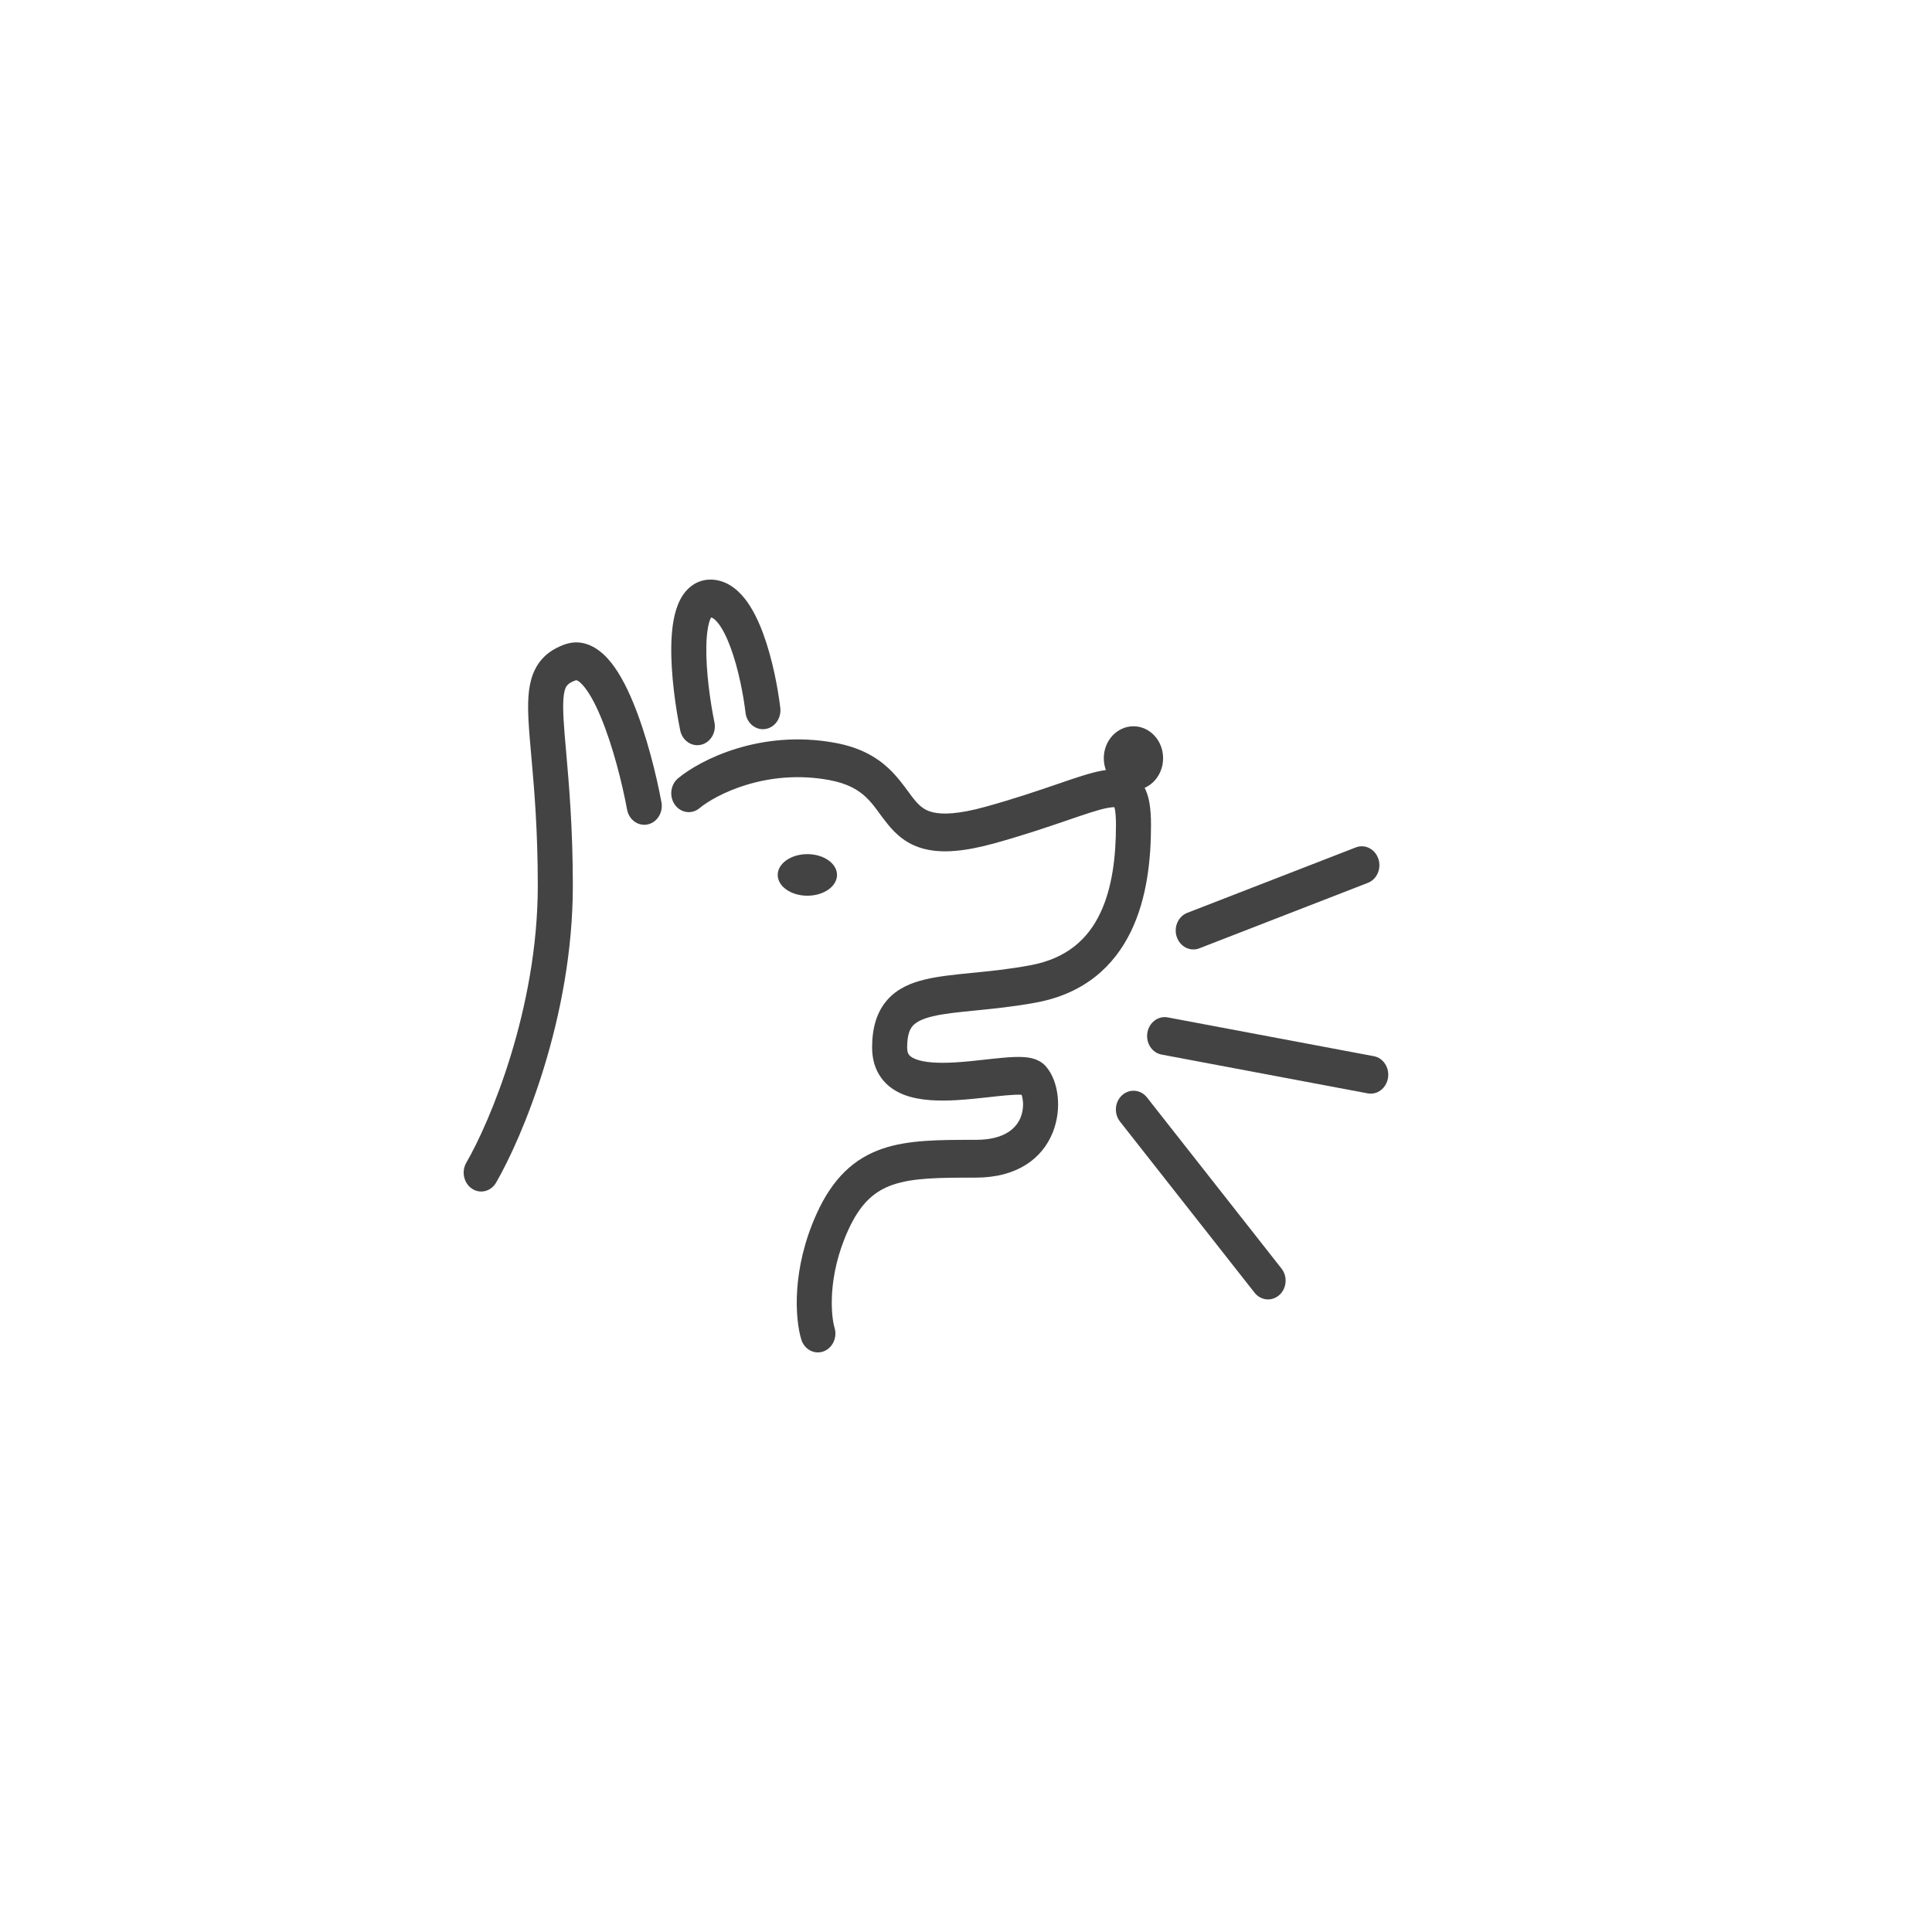 <svg width="50" height="50" viewBox="0 0 50 50" fill="none" xmlns="http://www.w3.org/2000/svg">
<path d="M21.662 22.643C21.662 22.94 21.318 23.181 20.894 23.181C20.471 23.181 20.127 22.94 20.127 22.643C20.127 22.346 20.471 22.105 20.894 22.105C21.318 22.105 21.662 22.346 21.662 22.643Z" fill="#434343"/>
<path fill-rule="evenodd" clip-rule="evenodd" d="M14.932 17.609C14.915 17.602 14.909 17.603 14.899 17.607C14.703 17.677 14.658 17.749 14.63 17.823C14.582 17.95 14.561 18.172 14.585 18.61C14.597 18.839 14.621 19.115 14.65 19.438C14.723 20.272 14.825 21.424 14.825 22.92C14.825 26.337 13.509 29.453 12.838 30.607C12.705 30.836 12.425 30.905 12.213 30.762C12.001 30.619 11.936 30.317 12.069 30.088C12.677 29.042 13.918 26.105 13.918 22.92C13.918 21.473 13.825 20.415 13.752 19.59C13.721 19.246 13.694 18.942 13.679 18.667C13.655 18.229 13.658 17.806 13.79 17.455C13.941 17.053 14.232 16.815 14.612 16.679C15.081 16.511 15.474 16.762 15.733 17.05C15.991 17.336 16.204 17.743 16.377 18.16C16.729 19.004 16.987 20.054 17.118 20.761C17.167 21.025 17.008 21.283 16.763 21.336C16.517 21.389 16.278 21.217 16.229 20.953C16.105 20.284 15.864 19.312 15.55 18.56C15.392 18.179 15.23 17.895 15.082 17.731C15.01 17.651 14.959 17.619 14.932 17.609Z" fill="#434343"/>
<path fill-rule="evenodd" clip-rule="evenodd" d="M21.462 20.188C19.824 19.886 18.514 20.574 18.102 20.916C17.904 21.081 17.619 21.041 17.466 20.827C17.314 20.614 17.35 20.307 17.549 20.142C18.127 19.661 19.688 18.869 21.615 19.225C22.248 19.342 22.673 19.584 22.995 19.883C23.207 20.08 23.388 20.327 23.522 20.509C23.569 20.573 23.61 20.629 23.645 20.672C23.794 20.858 23.924 20.97 24.143 21.022C24.389 21.081 24.794 21.076 25.509 20.878C26.239 20.676 26.832 20.474 27.318 20.308C27.339 20.3 27.36 20.293 27.382 20.286C27.827 20.133 28.213 20 28.516 19.945C28.817 19.889 29.227 19.87 29.512 20.218C29.641 20.375 29.706 20.565 29.741 20.745C29.776 20.925 29.788 21.131 29.788 21.352C29.788 22.201 29.695 23.221 29.273 24.096C28.838 25 28.069 25.714 26.813 25.946C26.236 26.052 25.71 26.105 25.258 26.15C24.795 26.196 24.433 26.232 24.142 26.301C23.851 26.37 23.702 26.458 23.62 26.551C23.55 26.631 23.477 26.778 23.477 27.109C23.477 27.22 23.503 27.269 23.522 27.295C23.546 27.328 23.597 27.372 23.703 27.413C23.931 27.5 24.281 27.52 24.716 27.495C24.985 27.479 25.238 27.451 25.487 27.423C25.647 27.405 25.804 27.388 25.962 27.374C26.149 27.357 26.337 27.347 26.499 27.358C26.58 27.363 26.671 27.376 26.759 27.403C26.843 27.429 26.961 27.48 27.061 27.591C27.247 27.797 27.342 28.093 27.372 28.369C27.404 28.659 27.372 28.99 27.245 29.308C26.973 29.986 26.32 30.477 25.251 30.477C24.298 30.477 23.636 30.482 23.114 30.659C22.642 30.82 22.269 31.13 21.946 31.847C21.402 33.051 21.511 34.072 21.598 34.361C21.675 34.617 21.545 34.893 21.307 34.976C21.069 35.06 20.813 34.919 20.736 34.662C20.575 34.129 20.486 32.847 21.131 31.419C21.55 30.49 22.105 29.978 22.84 29.727C23.511 29.499 24.314 29.499 25.195 29.499C25.214 29.499 25.232 29.499 25.251 29.499C26.038 29.499 26.313 29.167 26.413 28.92C26.471 28.775 26.486 28.618 26.471 28.484C26.464 28.417 26.451 28.367 26.439 28.333C26.347 28.327 26.214 28.332 26.036 28.348C25.919 28.358 25.778 28.374 25.625 28.391C25.355 28.421 25.047 28.454 24.765 28.471C24.318 28.497 23.81 28.491 23.399 28.334C23.187 28.253 22.973 28.121 22.813 27.904C22.648 27.682 22.57 27.41 22.57 27.109C22.57 26.618 22.682 26.199 22.96 25.881C23.227 25.576 23.588 25.432 23.947 25.347C24.295 25.264 24.708 25.223 25.136 25.18L25.174 25.177C25.628 25.131 26.122 25.082 26.66 24.982C27.631 24.803 28.161 24.283 28.468 23.645C28.79 22.978 28.881 22.147 28.881 21.352C28.881 21.161 28.87 21.032 28.854 20.946C28.849 20.922 28.844 20.904 28.84 20.89C28.81 20.889 28.757 20.892 28.669 20.908C28.429 20.952 28.095 21.067 27.593 21.239C27.104 21.406 26.491 21.616 25.735 21.825C24.965 22.038 24.396 22.084 23.946 21.976C23.468 21.862 23.18 21.588 22.959 21.311C22.875 21.206 22.808 21.116 22.748 21.033C22.638 20.882 22.547 20.758 22.402 20.622C22.213 20.446 21.942 20.277 21.462 20.188ZM28.872 20.895C28.872 20.895 28.87 20.895 28.866 20.893C28.87 20.894 28.872 20.895 28.872 20.895Z" fill="#434343"/>
<path fill-rule="evenodd" clip-rule="evenodd" d="M18.28 16.738C18.269 17.374 18.38 18.159 18.489 18.691C18.544 18.955 18.389 19.216 18.145 19.274C17.9 19.332 17.658 19.166 17.604 18.902C17.487 18.332 17.361 17.463 17.373 16.721C17.379 16.356 17.418 15.971 17.54 15.661C17.602 15.501 17.696 15.336 17.841 15.208C17.994 15.073 18.181 15 18.386 15C18.772 15 19.066 15.232 19.27 15.486C19.473 15.741 19.629 16.068 19.749 16.393C19.991 17.047 20.134 17.814 20.194 18.322C20.225 18.59 20.049 18.834 19.801 18.868C19.552 18.902 19.325 18.712 19.294 18.445C19.24 17.988 19.111 17.308 18.907 16.756C18.804 16.478 18.693 16.262 18.582 16.124C18.495 16.015 18.436 15.986 18.405 15.98C18.397 15.992 18.387 16.011 18.375 16.041C18.322 16.178 18.285 16.413 18.28 16.738Z" fill="#434343"/>
<path d="M30.101 19.623C30.101 20.08 29.758 20.45 29.334 20.45C28.91 20.45 28.566 20.08 28.566 19.623C28.566 19.166 28.91 18.796 29.334 18.796C29.758 18.796 30.101 19.166 30.101 19.623Z" fill="#434343"/>
<path fill-rule="evenodd" clip-rule="evenodd" d="M29.694 26.727C29.738 26.462 29.973 26.284 30.22 26.33L35.554 27.334C35.801 27.38 35.965 27.633 35.921 27.899C35.877 28.165 35.642 28.343 35.395 28.296L30.061 27.292C29.814 27.246 29.65 26.993 29.694 26.727Z" fill="#434343"/>
<path fill-rule="evenodd" clip-rule="evenodd" d="M30.455 24.25C30.369 23.996 30.49 23.717 30.725 23.625L35.088 21.931C35.323 21.839 35.584 21.97 35.671 22.224C35.757 22.477 35.636 22.757 35.401 22.848L31.038 24.543C30.803 24.634 30.542 24.503 30.455 24.25Z" fill="#434343"/>
<path fill-rule="evenodd" clip-rule="evenodd" d="M29.042 28.342C29.235 28.169 29.522 28.196 29.684 28.402L33.165 32.83C33.327 33.036 33.302 33.343 33.109 33.515C32.917 33.688 32.63 33.661 32.468 33.455L28.986 29.027C28.824 28.821 28.849 28.514 29.042 28.342Z" fill="#434343"/>
</svg>
